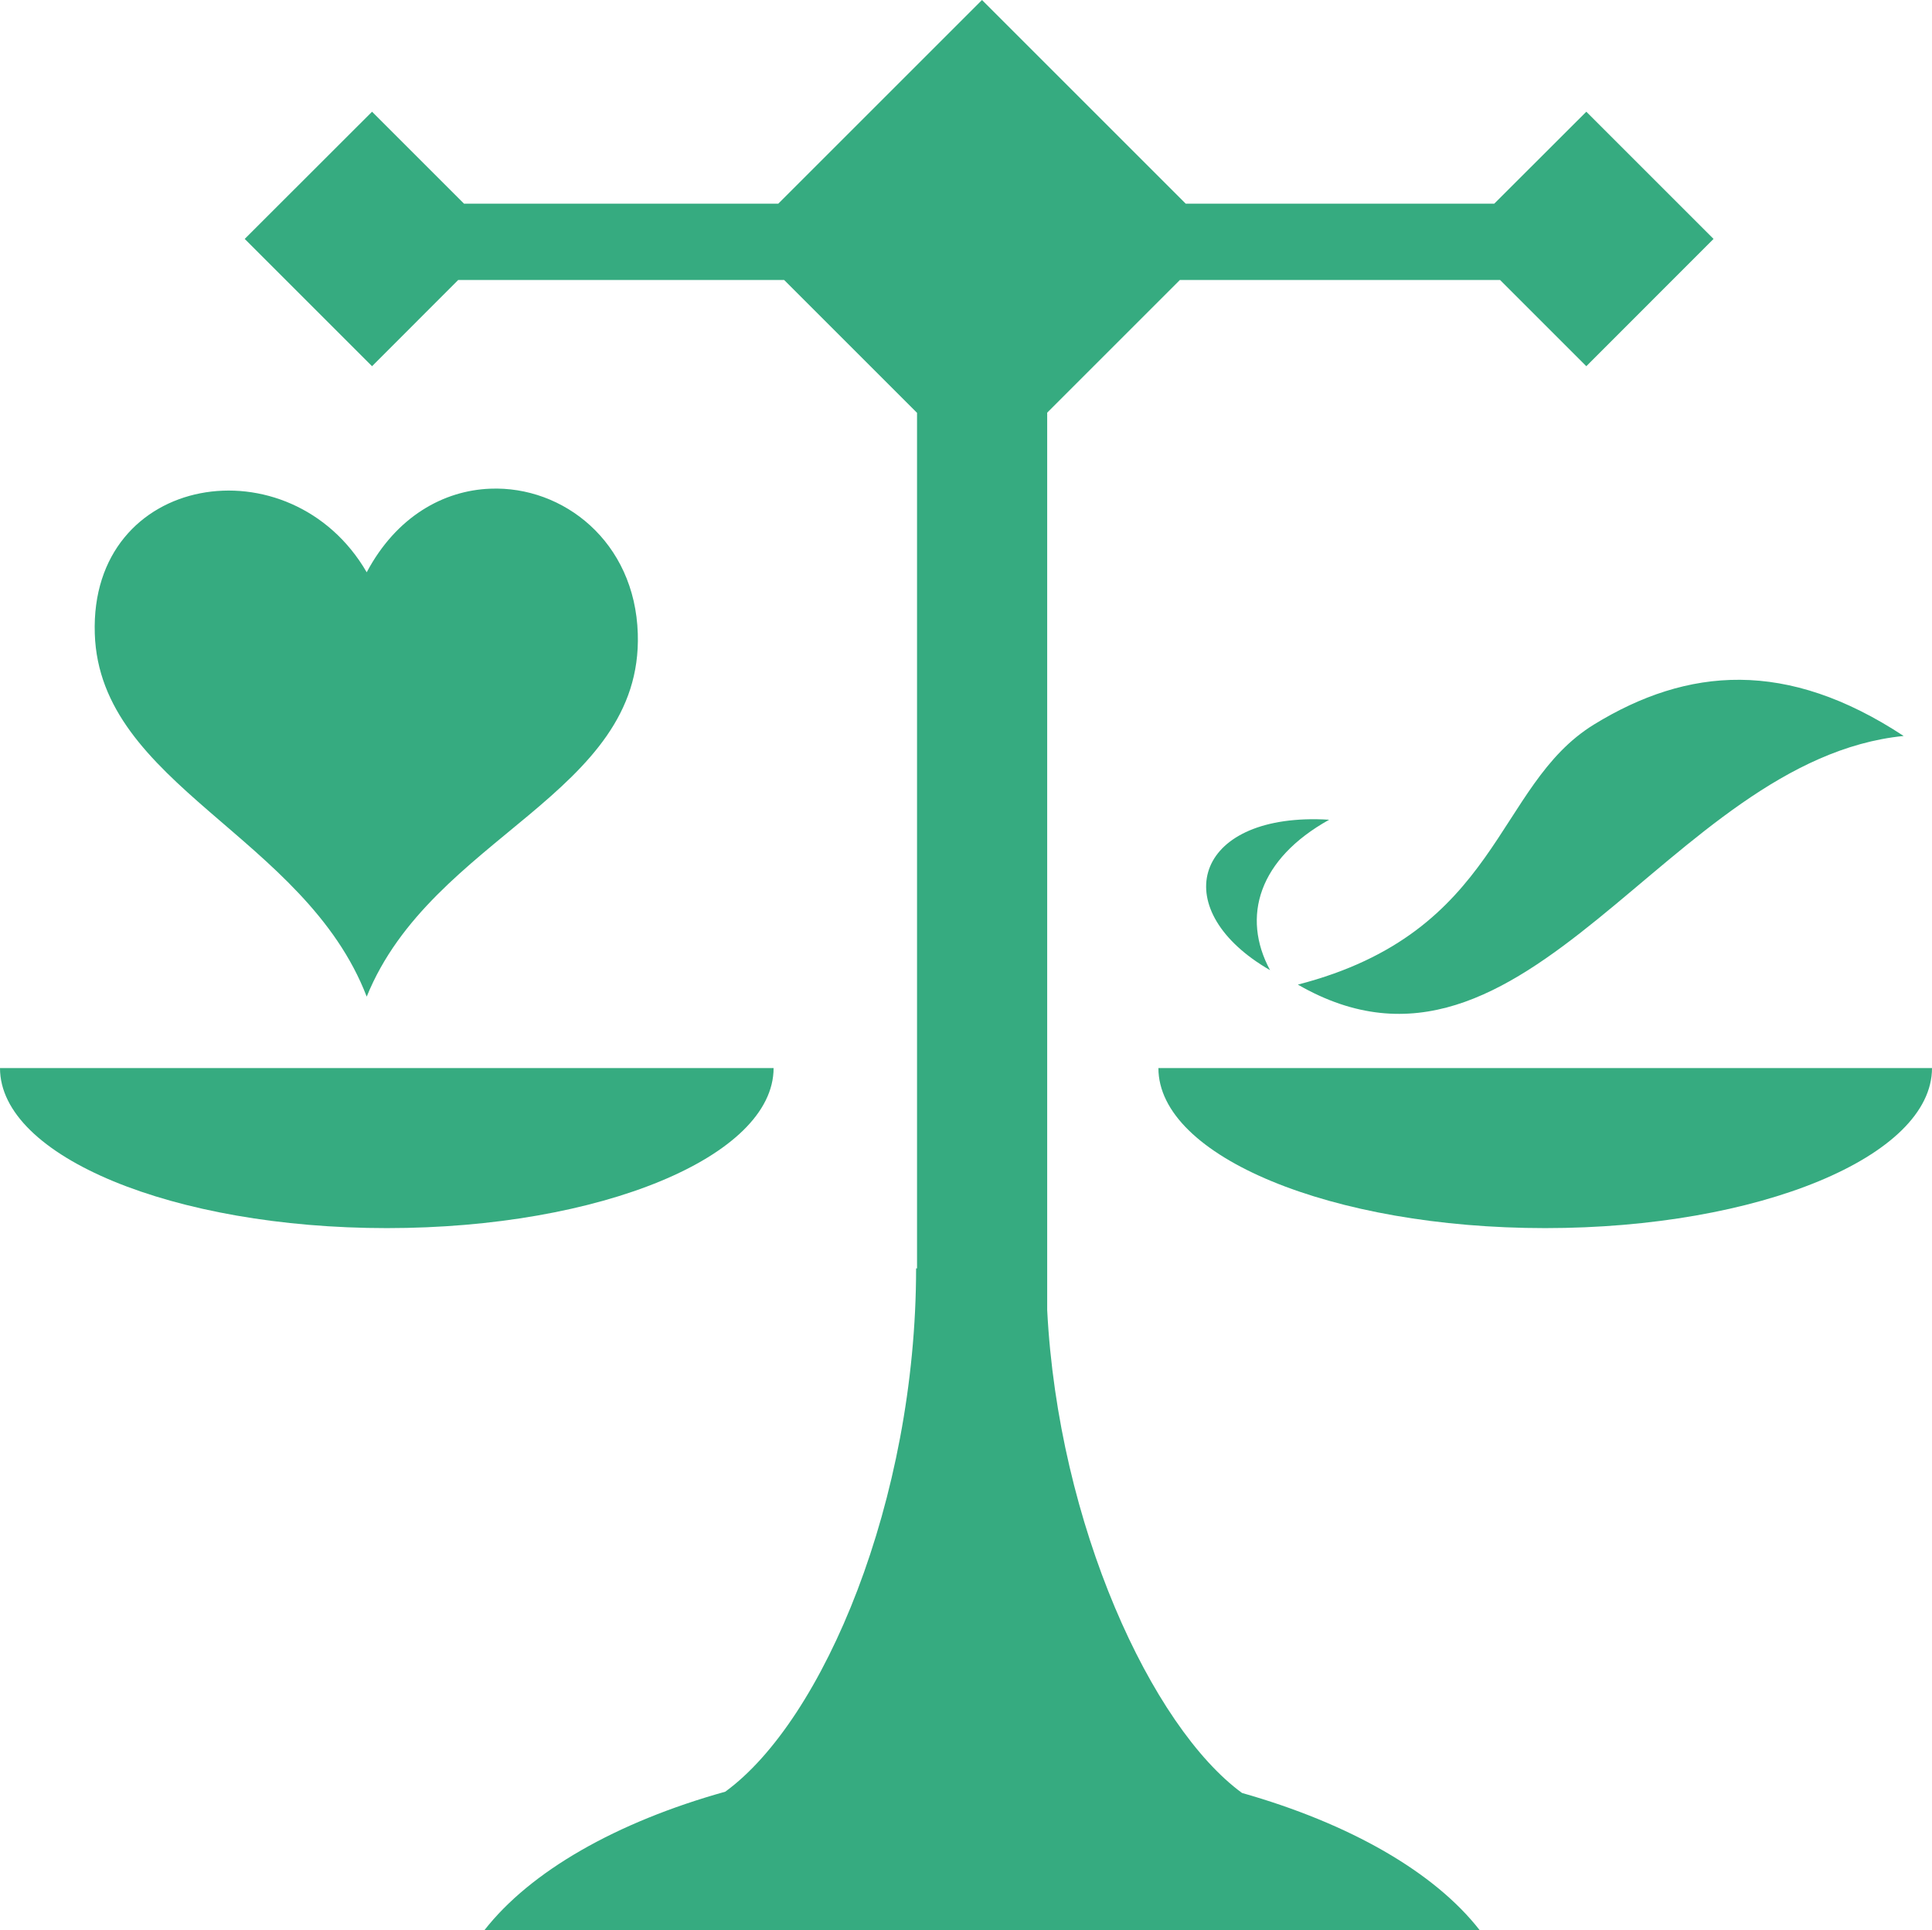 <?xml version="1.0" encoding="UTF-8"?> <svg xmlns="http://www.w3.org/2000/svg" viewBox="0 0 18.466 18.453" fill="none"><path d="M9.386 0L7.439 1.947H4.435L3.556 1.068L2.339 2.284L3.556 3.501L4.379 2.677H7.495L8.765 3.947V12.126H8.756C8.756 14.339 7.87 16.446 6.932 17.129C5.89 17.42 5.07 17.89 4.63 18.453H14.143C13.71 17.897 12.9 17.433 11.871 17.141C11.007 16.508 10.114 14.578 10.009 12.524V3.945L11.277 2.677H14.338L15.162 3.501L16.378 2.284L15.162 1.068L14.282 1.947H11.333L9.386 0ZM4.686 4.672C4.24 4.689 3.789 4.937 3.505 5.471C2.778 4.218 0.856 4.515 0.906 6.058C0.952 7.506 2.914 7.99 3.505 9.528C4.128 7.99 6.145 7.599 6.096 6.058C6.069 5.178 5.383 4.644 4.686 4.672ZM16.632 6.499C16.144 6.495 15.682 6.652 15.236 6.926C14.283 7.511 14.347 8.911 12.405 9.413C14.593 10.677 15.939 7.262 18.195 7.036C17.636 6.668 17.12 6.503 16.632 6.499ZM12.584 7.832C11.388 7.818 11.164 8.712 12.139 9.275C11.863 8.762 12.032 8.211 12.704 7.837C12.664 7.834 12.624 7.833 12.584 7.832ZM0 10.211C0 11.056 1.656 11.741 3.698 11.741C5.739 11.741 7.394 11.056 7.394 10.211L0 10.211ZM11.072 10.211C11.072 11.056 12.727 11.741 14.769 11.741C16.811 11.741 18.466 11.056 18.466 10.211L11.072 10.211Z" fill="#36AB80"></path></svg> 
